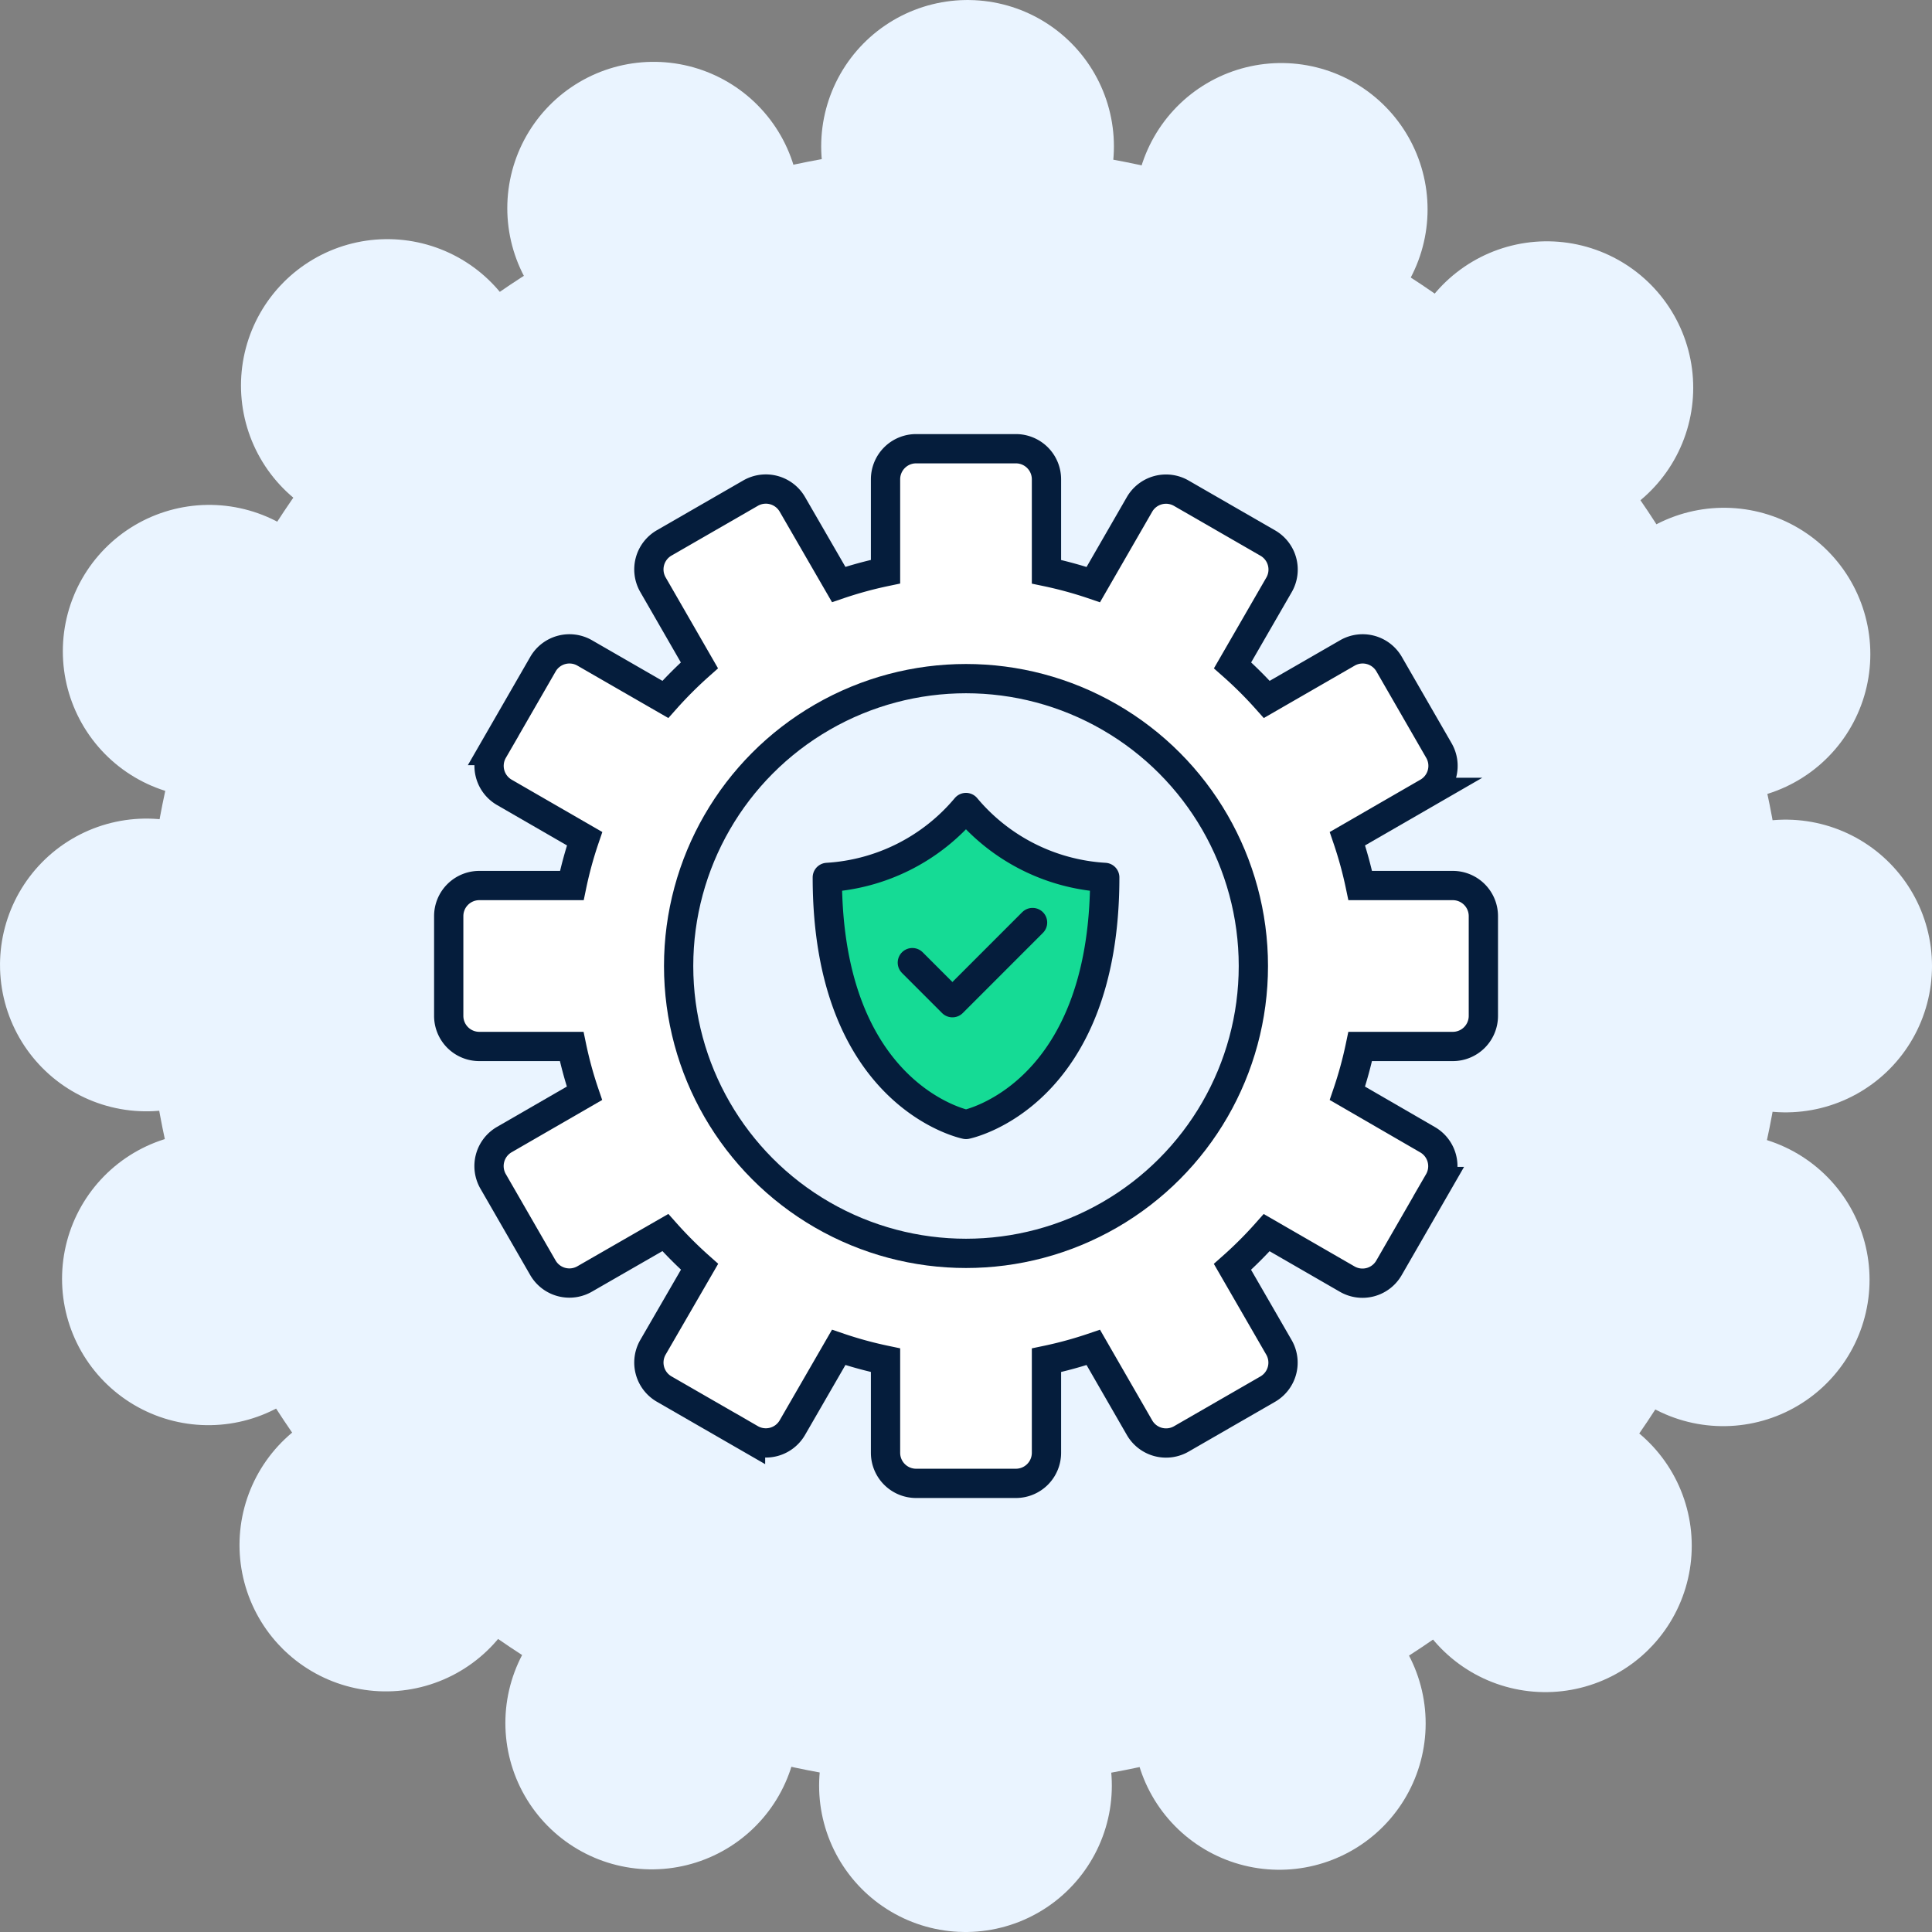 <svg xmlns="http://www.w3.org/2000/svg" width="66" height="66" viewBox="0 0 66 66">
  <rect x="0" y="0" width="66" height="66" fill="#808080" stroke="none"/>
  <g id="Group_14816" data-name="Group 14816" transform="translate(-81 -3712.5)">
    <circle id="Ellipse_2039" data-name="Ellipse 2039" cx="28" cy="28" r="28" transform="translate(86 3717.5)" fill="#eaf4ff" stroke="#eaf4ff" stroke-linecap="round" stroke-width="10" stroke-dasharray="0 11"/>
    <g id="Group_14817" data-name="Group 14817" transform="translate(7.829 -19.671)">
      <path id="Path_6638" data-name="Path 6638" d="M34.8,15.422H31.639a13.611,13.611,0,0,0-.438-1.6l2.743-1.583a1.045,1.045,0,0,0,.382-1.429l-1.7-2.95a1.044,1.044,0,0,0-1.428-.382L28.446,9.064A13.789,13.789,0,0,0,27.277,7.9l1.587-2.749a1.045,1.045,0,0,0-.383-1.428l-2.95-1.7A1.045,1.045,0,0,0,24.1,2.4L22.52,5.141a13.624,13.624,0,0,0-1.6-.438V1.545A1.045,1.045,0,0,0,19.874.5H16.467a1.045,1.045,0,0,0-1.045,1.045V4.7a13.611,13.611,0,0,0-1.6.438L12.239,2.4a1.046,1.046,0,0,0-1.429-.382l-2.95,1.7a1.045,1.045,0,0,0-.382,1.428L9.064,7.9A14.025,14.025,0,0,0,7.9,9.064L5.148,7.478a1.045,1.045,0,0,0-1.429.382l-1.7,2.95A1.046,1.046,0,0,0,2.4,12.239l2.742,1.583a13.457,13.457,0,0,0-.437,1.6H1.545A1.045,1.045,0,0,0,.5,16.467v3.407A1.045,1.045,0,0,0,1.545,20.92H4.7a13.457,13.457,0,0,0,.437,1.6L2.4,24.1a1.046,1.046,0,0,0-.383,1.429l1.7,2.95a1.045,1.045,0,0,0,1.429.382L7.9,27.277a14.025,14.025,0,0,0,1.169,1.169L7.478,31.195a1.045,1.045,0,0,0,.382,1.428l2.95,1.7a1.046,1.046,0,0,0,1.429-.382L13.822,31.2a13.611,13.611,0,0,0,1.6.438V34.8a1.045,1.045,0,0,0,1.045,1.045h3.407A1.045,1.045,0,0,0,20.92,34.8V31.639a13.623,13.623,0,0,0,1.6-.438L24.1,33.944a1.045,1.045,0,0,0,1.428.382l2.95-1.7a1.045,1.045,0,0,0,.383-1.428l-1.587-2.749a13.789,13.789,0,0,0,1.169-1.169l2.749,1.586a1.044,1.044,0,0,0,1.428-.382l1.7-2.95a1.045,1.045,0,0,0-.382-1.429L31.2,22.52a13.611,13.611,0,0,0,.438-1.6H34.8a1.045,1.045,0,0,0,1.045-1.045V16.467A1.045,1.045,0,0,0,34.8,15.422Z" transform="translate(88 3747)" fill="#fff" stroke="#051d3c" stroke-width="1"/>
      <circle id="Ellipse_2086" data-name="Ellipse 2086" cx="9.817" cy="9.817" r="9.817" transform="translate(96.354 3755.354)" fill="#eaf4ff" stroke="#051d3c" stroke-width="1"/>
      <path id="Path_6639" data-name="Path 6639" d="M26.941,3.095c0,7.5-4.739,8.439-4.739,8.439s-4.739-.943-4.739-8.439A6.7,6.7,0,0,0,22.2.707,6.7,6.7,0,0,0,26.941,3.095Z" transform="translate(83.97 3759.05)" fill="#15db95" stroke="#051d3c" stroke-linecap="round" stroke-linejoin="round" stroke-width="1"/>
      <path id="Path_6640" data-name="Path 6640" d="M21,7.743l1.369,1.369,2.738-2.739" transform="translate(83.338 3757.313)" fill="none" stroke="#051d3c" stroke-linecap="round" stroke-linejoin="round" stroke-width="1"/>
    </g>
  </g>
</svg>
